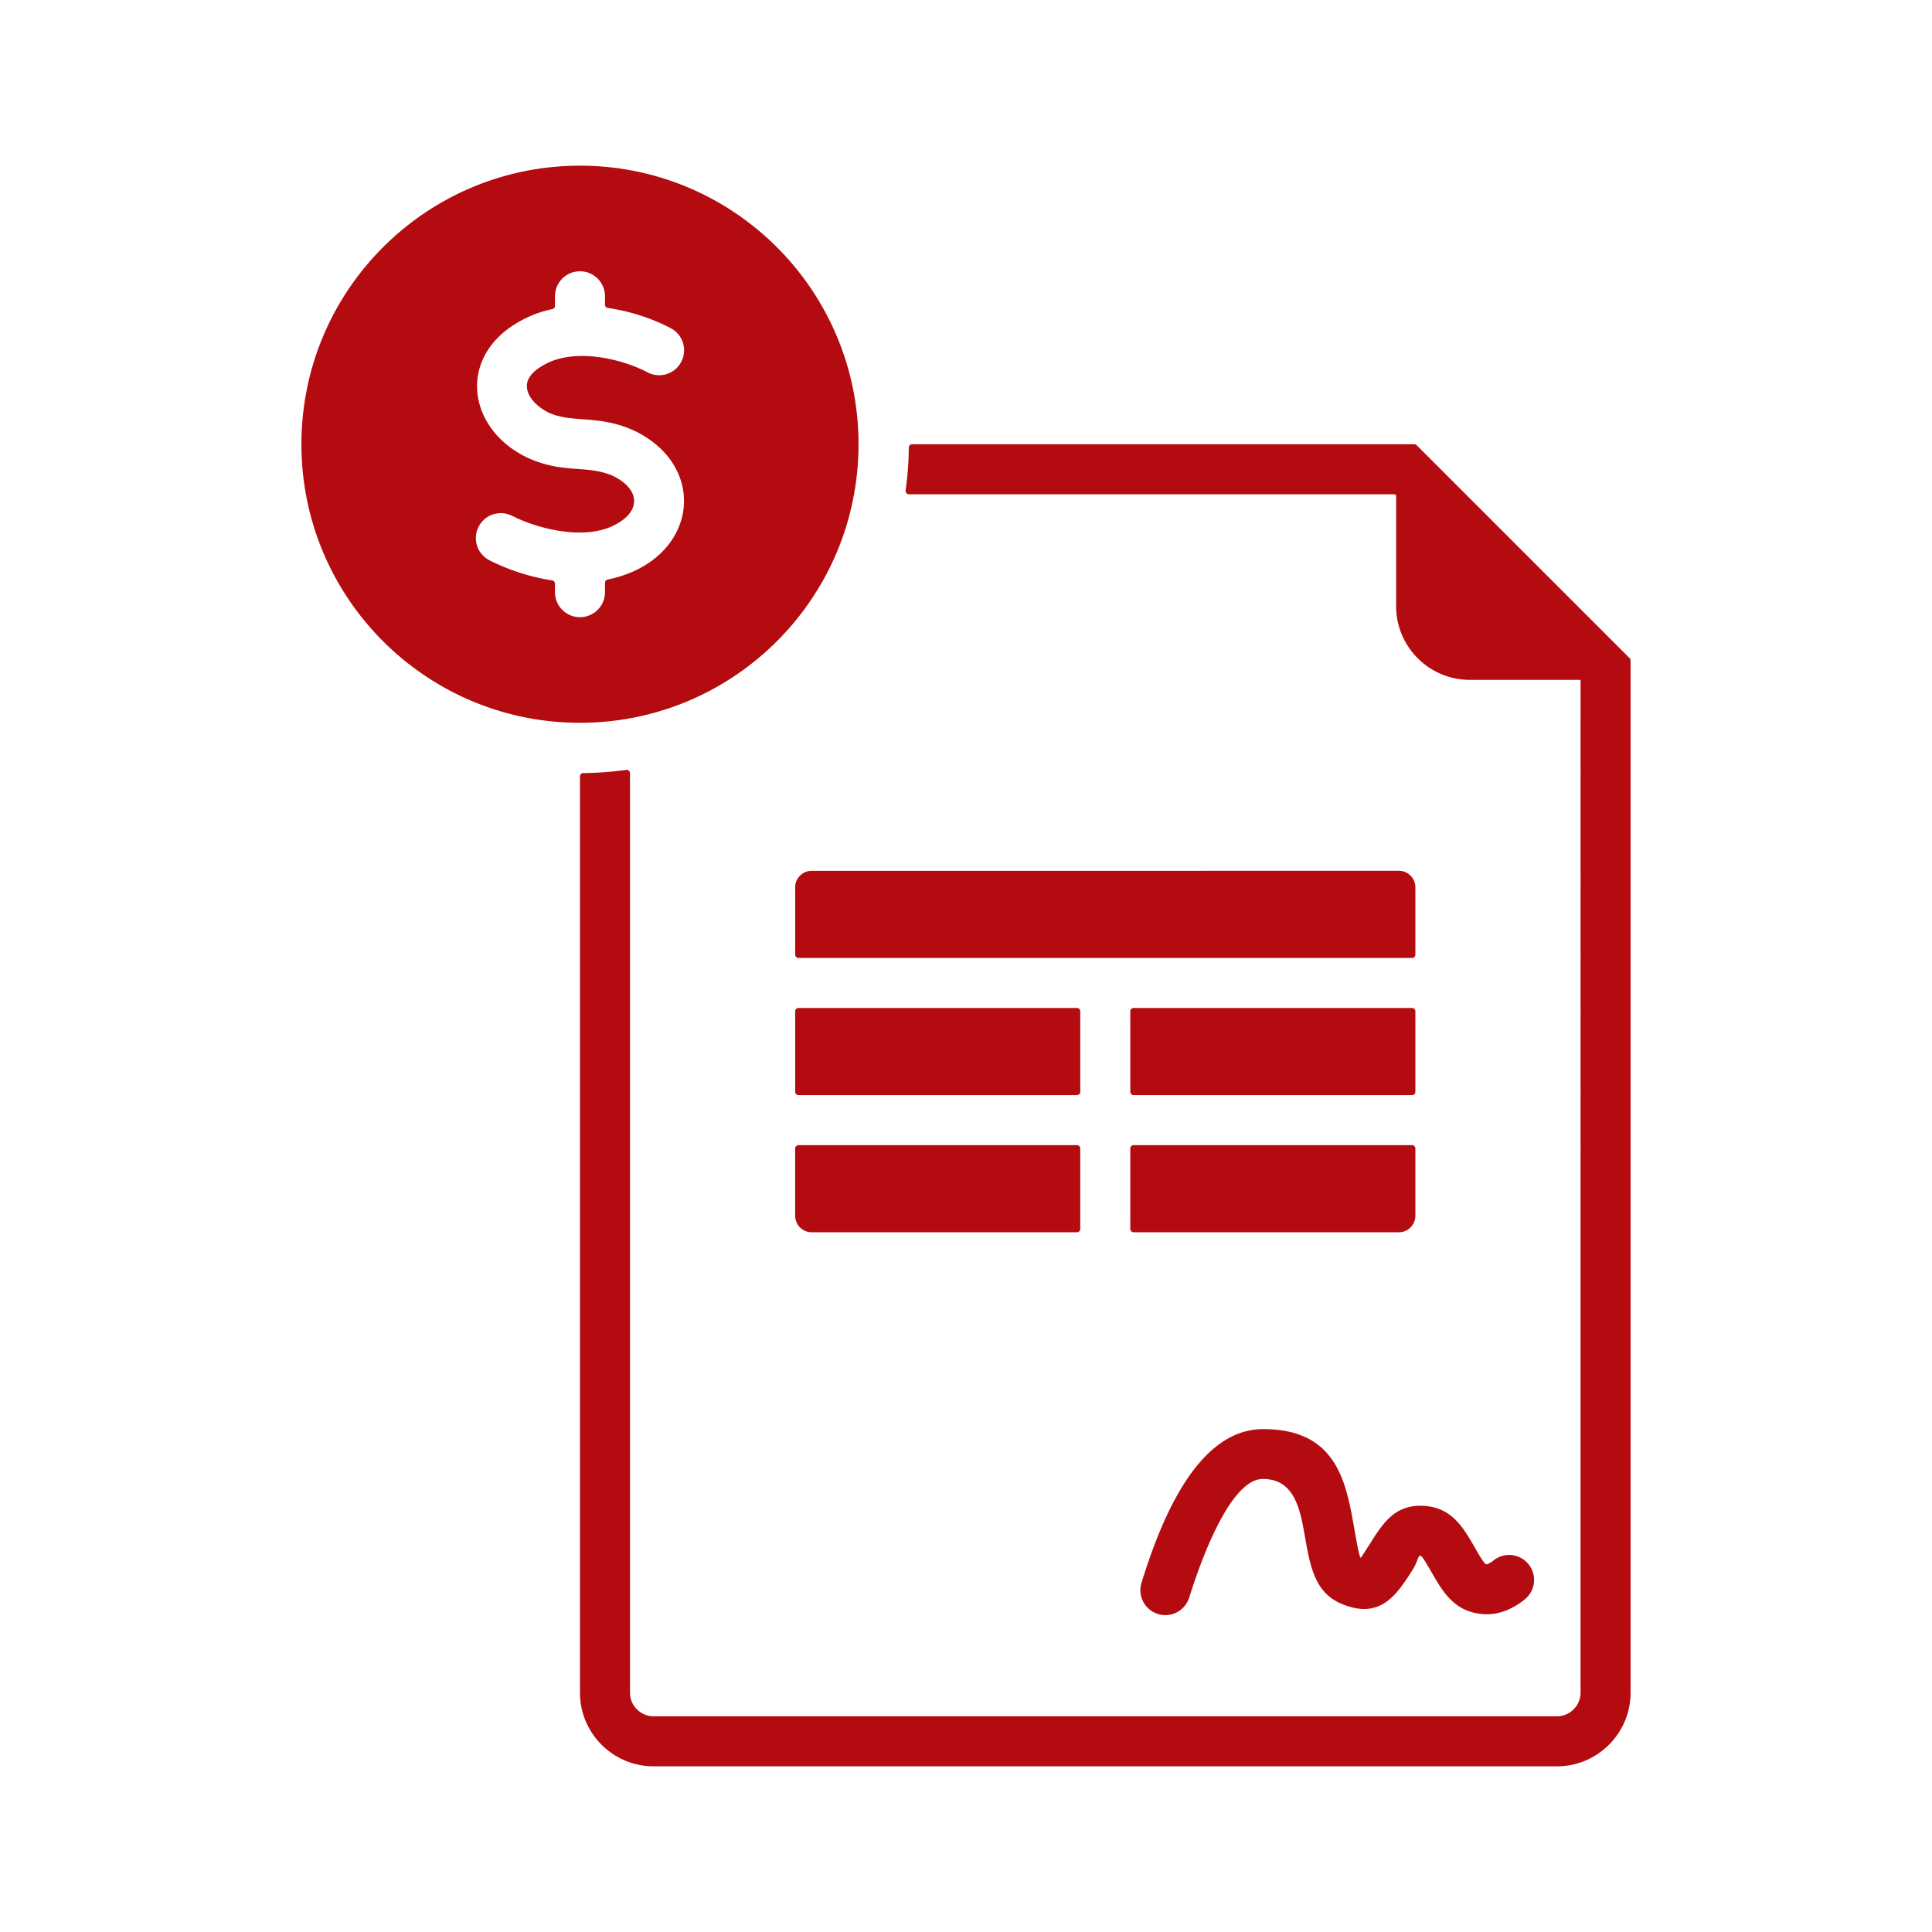 <?xml version="1.0" encoding="UTF-8"?>
<svg xmlns="http://www.w3.org/2000/svg" xmlns:xlink="http://www.w3.org/1999/xlink" version="1.1" width="512" height="512" x="0" y="0" viewBox="0 0 500 500" style="enable-background:new 0 0 512 512" xml:space="preserve" class="">
  <g>
    <path fill-rule="evenodd" d="M236.063 114.969h129.956c.238 0 .442.085.61.253l55.109 55.11a.834.834 0 0 1 .253.61v267.152c0 10.466-8.562 19.028-19.028 19.028H169.126c-10.466 0-19.028-8.562-19.028-19.028v-237.16c0-.472.382-.858.854-.863a85.802 85.802 0 0 0 11.108-.83c.256-.036.491.033.686.203s.297.392.297.651v237.998c0 3.32 2.763 6.083 6.083 6.083h233.837c3.32 0 6.083-2.763 6.083-6.083V175.946l-.001-.001h-28.699c-10.465 0-19.028-8.562-19.028-19.028v-28.699l-.051-.051a.834.834 0 0 0-.61-.253H235.224c-.259 0-.481-.102-.651-.297s-.239-.43-.203-.686c.511-3.634.793-7.342.83-11.108a.865.865 0 0 1 .863-.854zm56.455 182.253v20.825c0 .475.388.863.863.863h68.655c2.341 0 4.264-1.924 4.264-4.264v-17.424a.864.864 0 0 0-.863-.863h-72.056a.865.865 0 0 0-.863.863zm-16.72-.862h-69.145a.864.864 0 0 0-.863.863v17.424c0 2.34 1.923 4.264 4.264 4.264h68.655a.865.865 0 0 0 .863-.863v-20.825a.864.864 0 0 0-.863-.863zm16.72-32.149v18.34c0 .475.388.863.863.863h72.056a.865.865 0 0 0 .863-.863v-20.825a.864.864 0 0 0-.863-.863h-72.056a.864.864 0 0 0-.863.863zm-12.945 0v-2.485a.864.864 0 0 0-.863-.863h-72.056a.864.864 0 0 0-.863.863v20.825c0 .475.387.863.863.863h72.056a.865.865 0 0 0 .863-.863zm86.727-17.156v-17.424c0-2.341-1.924-4.264-4.264-4.264H210.055c-2.341 0-4.264 1.924-4.264 4.264v17.424c0 .475.387.863.863.863h158.784a.864.864 0 0 0 .862-.863zM150.098 42.879c-39.814 0-72.09 32.276-72.09 72.09s32.276 72.09 72.09 72.09 72.09-32.276 72.09-72.09c.001-39.815-32.275-72.09-72.09-72.09zm23.495 42.057c-4.598-2.427-10.351-4.374-16.284-5.24a.858.858 0 0 1-.738-.854V76.68a6.473 6.473 0 1 0-12.946 0v2.471a.856.856 0 0 1-.683.844c-2.44.519-4.731 1.288-6.978 2.393-17.93 8.818-15.447 28.277.295 35.941l-.001.002c9.591 4.475 15.641 1.816 22.477 4.873l-.002.003c6.904 3.434 7.405 9.17.076 12.793-7.732 3.822-19.458.939-26.289-2.508a6.455 6.455 0 0 0-8.672 2.857 6.455 6.455 0 0 0 2.857 8.672c4.715 2.38 10.36 4.303 16.187 5.185a.858.858 0 0 1 .734.853v2.197a6.473 6.473 0 1 0 12.946 0v-2.426c0-.414.285-.762.691-.844 22.919-4.682 26.648-28.703 7.236-38.359l-.004.007c-9.34-4.485-16.656-1.98-22.7-4.951l-.021-.011c-2.49-1.308-4.142-2.946-4.921-4.64-1.732-3.766 1.33-6.384 4.944-8.126 7.605-3.667 19.078-1.077 25.78 2.457a6.458 6.458 0 0 0 8.723-2.705 6.459 6.459 0 0 0-2.707-8.722zm134.168 328.516c1.934-6.159 9.949-30.632 19.015-30.694 8.304-.057 9.722 7.994 10.932 14.872 1.348 7.656 2.552 14.5 9.394 17.403 10.163 4.313 14.407-2.364 18.544-8.872 2.19-3.445.863-6.177 4.845.745 2.892 5.027 5.793 10.069 12.935 10.793a13.367 13.367 0 0 0 6.079-.81l.003.008c1.713-.635 3.404-1.625 5.071-2.956a6.46 6.46 0 0 0-8.04-10.114c-.566.452-1.078.765-1.532.933l.003.008c-.168.061-.276.09-.321.085-.541-.055-1.784-2.216-3.024-4.371-3.147-5.47-6.286-10.925-14.377-10.786-6.576.112-9.54 4.777-12.565 9.536-1.237 1.946-2.506 3.941-2.565 3.916-.372-.158-1.002-3.739-1.707-7.745-2.082-11.828-4.519-25.673-23.726-25.541-17.903.123-27.171 26.531-31.303 39.745a6.462 6.462 0 0 0 12.339 3.845z" clip-rule="evenodd" fill="#b40b10" opacity="1" data-original="#000000" class=""></path>
  </g>
</svg>

